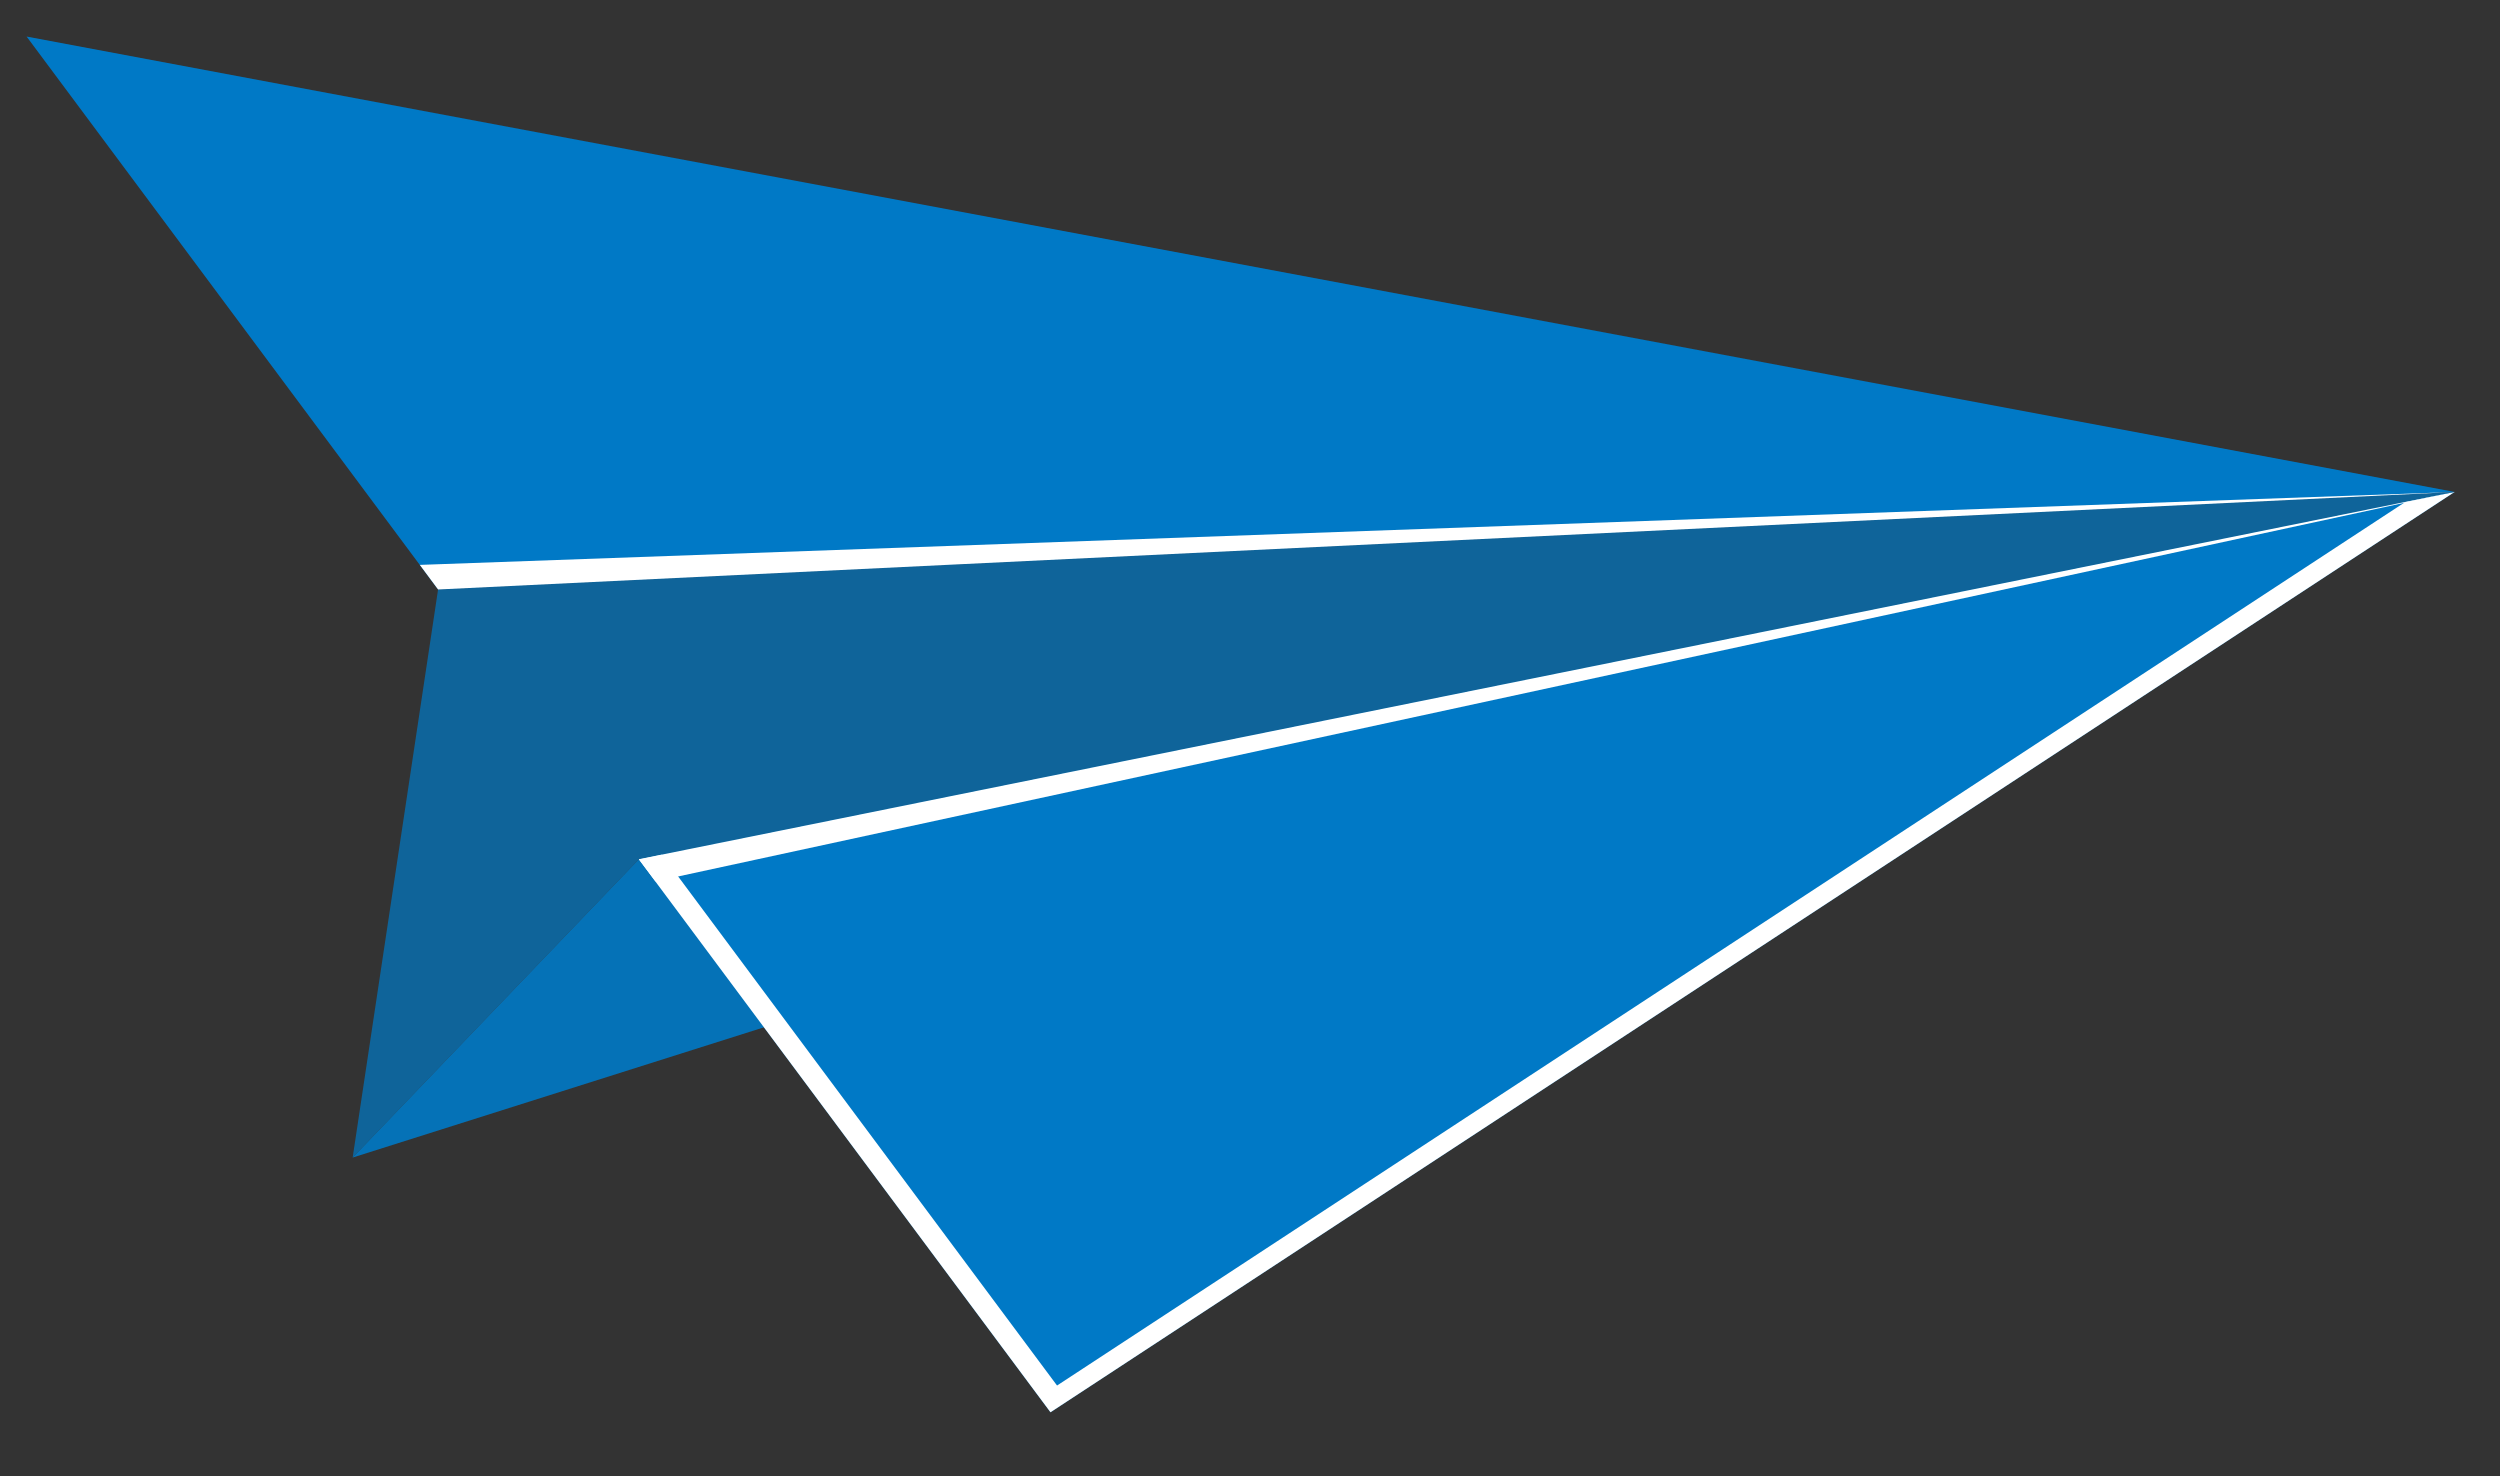 <svg width="188" height="111" viewBox="0 0 188 111" fill="none" xmlns="http://www.w3.org/2000/svg">
<rect x="0" y="0" width="188" height="111" fill="#333333" stroke="none"/>
<g clip-path="url(#clip0_51_354)">
<mask id="mask0_51_354" style="mask-type:alpha" maskUnits="userSpaceOnUse" x="0" y="0" width="189" height="112">
<path d="M188 0H0V111H188V0Z" fill="#C4C4C4"/>
</mask>
<g mask="url(#mask0_51_354)">
<path d="M26.521 87.047L184.587 36.994L48.041 64.617L26.521 87.047Z" fill="#0079C6" fill-opacity="0.9"/>
<path d="M184.587 36.994L32.944 44.329L2.001 2.749L184.587 36.994Z" fill="#0079C6"/>
<path d="M184.587 36.994L48.041 64.617L78.996 106.203L184.587 36.994Z" fill="#0079C6"/>
<path d="M180.868 37.756L79.49 104.192L49.77 64.263L48.041 64.617L78.996 106.203L184.587 36.994L180.868 37.756Z" fill="white"/>
<path d="M48.041 64.617L184.587 36.994L32.944 44.329L26.521 87.047L48.041 64.617Z" fill="#0079C6" fill-opacity="0.7"/>
<path d="M31.57 42.48L184.586 36.995L32.944 44.329L31.57 42.48Z" fill="white"/>
<path d="M48.041 64.617L184.587 36.994L49.289 66.279L48.041 64.617Z" fill="white"/>
</g>
</g>
<defs>
<clipPath id="clip0_51_354">
<rect width="188" height="111" fill="white"/>
</clipPath>
</defs>
</svg>
